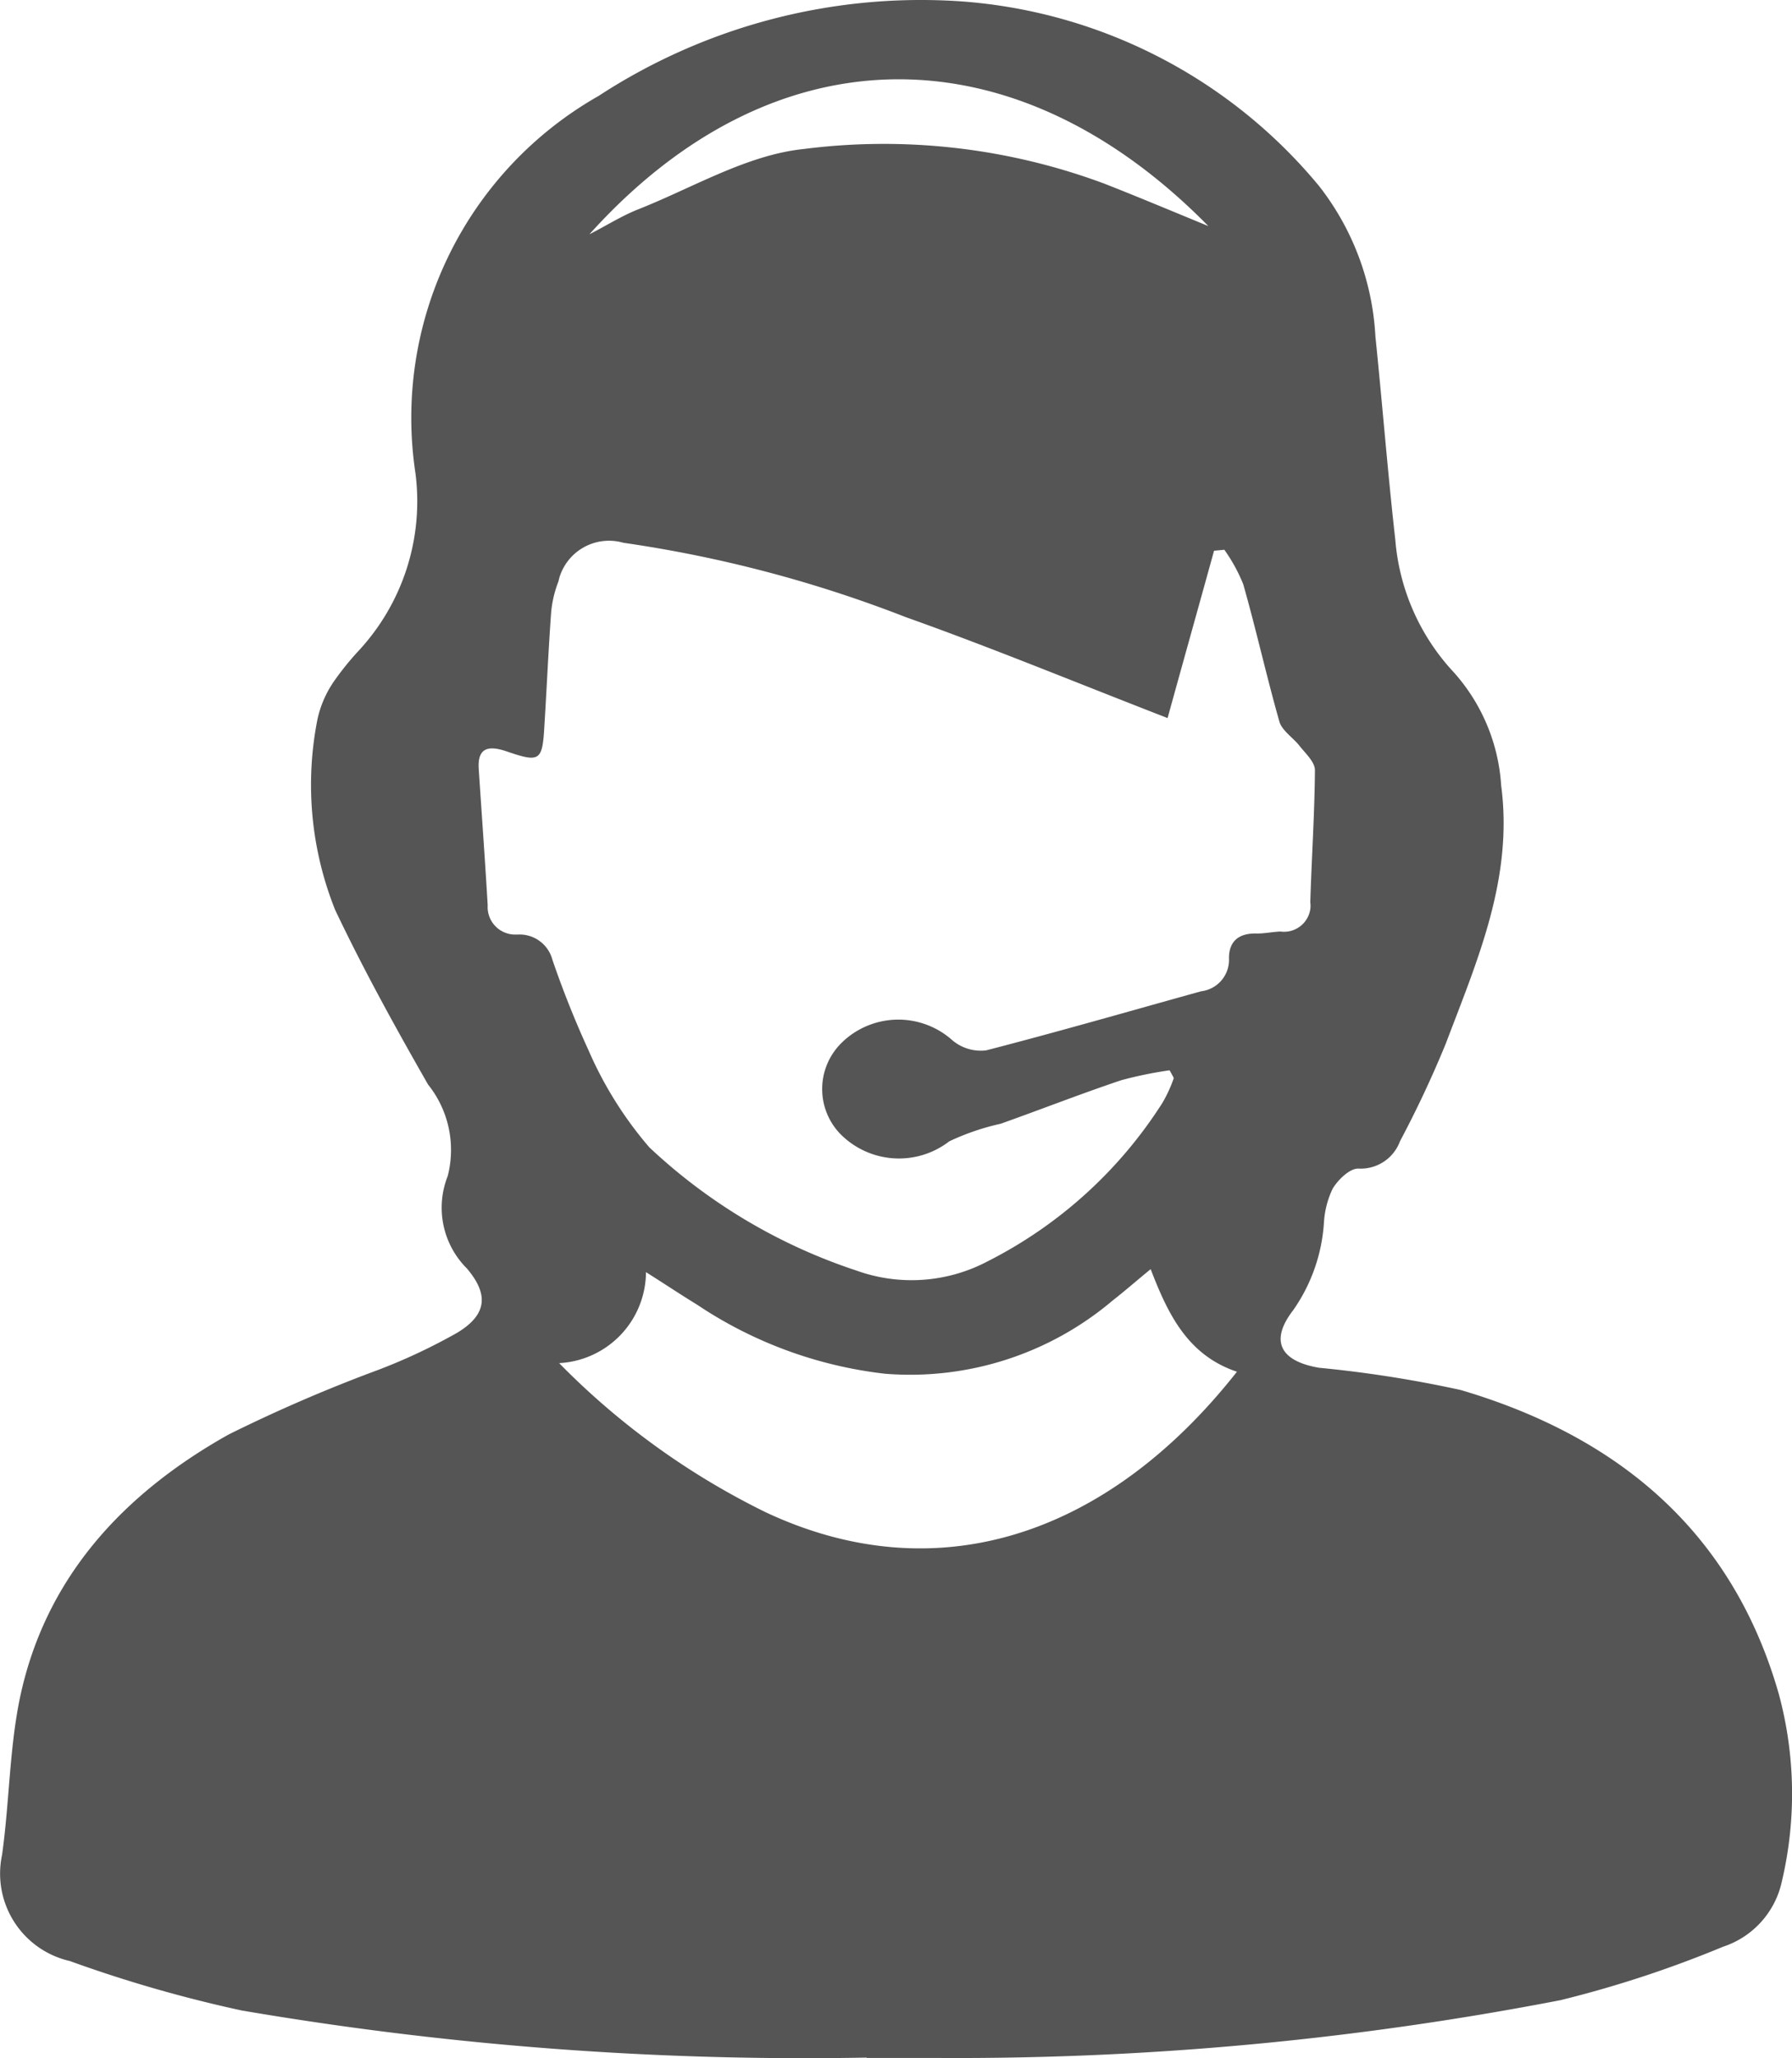 <svg xmlns="http://www.w3.org/2000/svg" width="54" height="61.998" viewBox="0 0 54 61.998">
  <g id="Layer_1" data-name="Layer 1" transform="translate(0.001 0)">
    <path id="Path_2263" data-name="Path 2263" d="M26.115,61.98A100.732,100.732,0,0,1,7.279,60.56,40.318,40.318,0,0,1,2.1,59.07,2.7,2.7,0,0,1,.06,55.88c.22-1.56.22-3.16.53-4.69.75-3.63,3.089-6.18,6.3-7.98a46.273,46.273,0,0,1,4.519-1.95,17.478,17.478,0,0,0,2.36-1.11c.9-.54.97-1.15.3-1.94a2.584,2.584,0,0,1-.58-2.78,3.149,3.149,0,0,0-.59-2.76c-.99-1.73-1.95-3.47-2.8-5.26a10.131,10.131,0,0,1-.53-5.76,3.219,3.219,0,0,1,.51-1.15,8.752,8.752,0,0,1,.72-.89,6.618,6.618,0,0,0,1.72-5.35A11.15,11.15,0,0,1,18.037,2.89,17.772,17.772,0,0,1,28.945.04a15.44,15.44,0,0,1,10.8,5.56,8.04,8.04,0,0,1,1.7,4.53c.21,2.04.37,4.09.6,6.13a6.628,6.628,0,0,0,1.77,4,5.643,5.643,0,0,1,1.42,3.4c.37,2.8-.72,5.27-1.67,7.78q-.615,1.5-1.38,2.94a1.261,1.261,0,0,1-1.26.82c-.26,0-.61.34-.77.61a2.744,2.744,0,0,0-.26,1.01,5.167,5.167,0,0,1-.93,2.65c-.71.92-.39,1.53.78,1.73a36.1,36.1,0,0,1,4.269.67c4.819,1.42,8.209,4.33,9.588,9.16a11.5,11.5,0,0,1,.09,5.65,2.661,2.661,0,0,1-1.77,1.96,33.822,33.822,0,0,1-4.9,1.61,95.726,95.726,0,0,1-18.887,1.74h-2.02m9.248-29.53c-.04-.08-.08-.15-.12-.22a12.19,12.19,0,0,0-1.46.3c-1.22.41-2.42.88-3.629,1.31a7.278,7.278,0,0,0-1.55.53,2.482,2.482,0,0,1-3.3-.24,1.948,1.948,0,0,1,.09-2.76l.02-.02a2.443,2.443,0,0,1,3.3-.01,1.336,1.336,0,0,0,1,.29c2.17-.56,4.319-1.18,6.479-1.78a.954.954,0,0,0,.84-1c0-.51.3-.76.85-.74.23,0,.46-.05.7-.06a.8.8,0,0,0,.9-.67.739.739,0,0,0,0-.21c.04-1.33.13-2.65.14-3.98,0-.25-.29-.51-.47-.74s-.52-.45-.6-.72c-.39-1.37-.7-2.77-1.09-4.14a5,5,0,0,0-.57-1.04l-.31.03c-.47,1.7-.95,3.41-1.4,5.04-2.76-1.07-5.3-2.12-7.889-3.04a38.533,38.533,0,0,0-8.509-2.24,1.562,1.562,0,0,0-1.93,1.05l-.03.12a3.374,3.374,0,0,0-.22.95c-.08,1.12-.13,2.25-.2,3.37-.06,1.09-.13,1.14-1.15.79-.54-.18-.87-.11-.83.53.09,1.37.19,2.74.27,4.11a.829.829,0,0,0,.78.88h.15a1.022,1.022,0,0,1,1.02.76,29.288,29.288,0,0,0,1.09,2.73,11.485,11.485,0,0,0,1.83,2.92A16.757,16.757,0,0,0,25.8,38.27a4.911,4.911,0,0,0,3.969-.28,13.429,13.429,0,0,0,5.259-4.77,4.121,4.121,0,0,0,.34-.74M16.857,41.07a22.726,22.726,0,0,0,6.209,4.48c5.149,2.42,10.3.73,14.207-4.23-1.49-.5-2.08-1.74-2.6-3.09-.44.36-.78.66-1.14.94a9.444,9.444,0,0,1-6.869,2.21,12.776,12.776,0,0,1-5.659-2.08c-.49-.3-.97-.62-1.54-.98a2.76,2.76,0,0,1-2.61,2.74m.92-34.01c.49-.25.96-.55,1.47-.75,1.64-.65,3.259-1.63,4.959-1.81a19.045,19.045,0,0,1,9.068,1.04c1.02.4,2.02.82,3.139,1.28C30.6.9,23.356.85,17.767,7.05" fill="#555"/>
  </g>
</svg>
